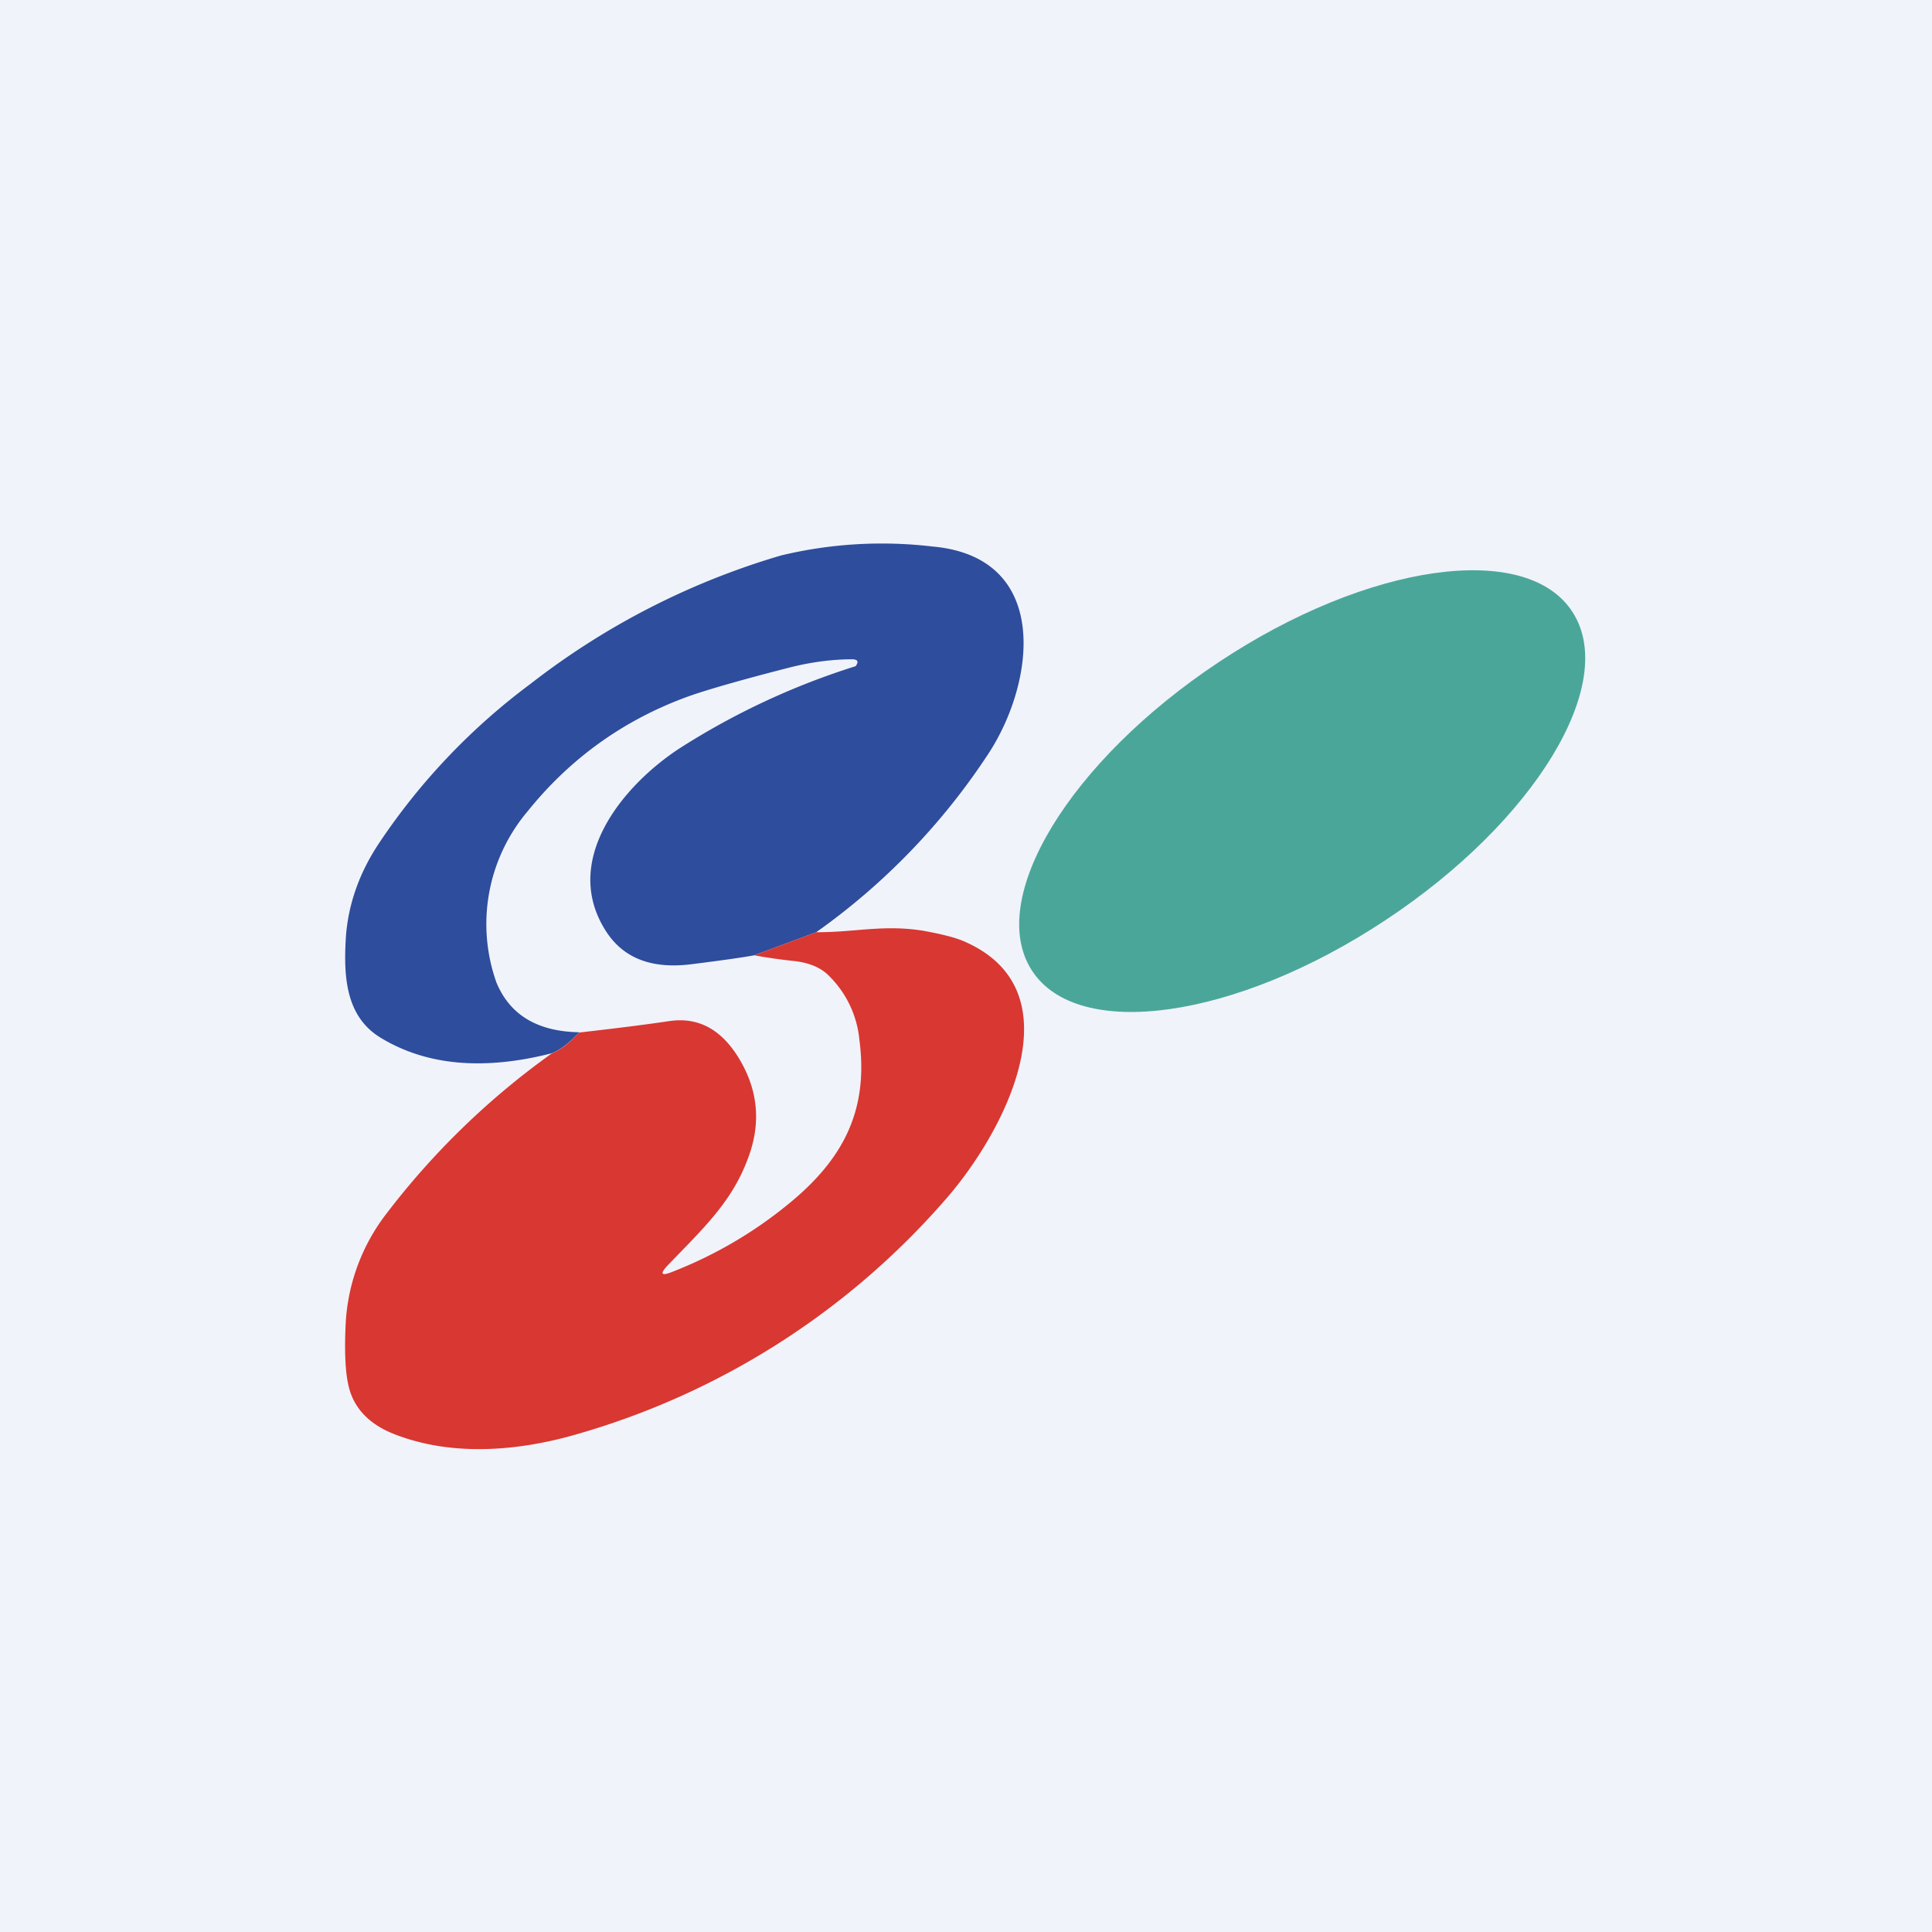<!-- by TradingView --><svg width="56" height="56" viewBox="0 0 56 56" xmlns="http://www.w3.org/2000/svg"><path fill="#F0F3FA" d="M0 0h56v56H0z"/><path d="m23.66 27.02-1.8.67c-.26.05-.87.14-1.83.26-1.13.14-1.94-.17-2.44-.92-1.36-2.05.44-4.25 2.11-5.34a21.27 21.27 0 0 1 5.1-2.38c.1-.13.06-.2-.1-.2-.58 0-1.2.08-1.86.25-1.4.36-2.37.64-2.9.83-1.87.68-3.42 1.8-4.65 3.33a5.06 5.06 0 0 0-.9 4.96c.39.94 1.19 1.42 2.4 1.44-.28.3-.54.51-.8.61-1.96.5-3.61.36-4.94-.44-1.04-.62-1.1-1.8-1.02-2.99.08-.94.4-1.83.97-2.68a18.66 18.66 0 0 1 4.38-4.6 21.83 21.83 0 0 1 7.26-3.72 12.5 12.5 0 0 1 4.38-.26c3.44.3 3 3.9 1.64 5.99a19.3 19.3 0 0 1-5 5.19Z" fill="#2E4D9C"/><path d="M40.16 26.67c4.33-2.86 6.76-6.86 5.42-8.93-1.33-2.07-5.93-1.42-10.25 1.45-4.33 2.87-6.76 6.87-5.42 8.94 1.33 2.06 5.92 1.41 10.25-1.46Z" fill="#4BA69A"/><path d="M16 30.53c.25-.1.51-.3.78-.6.86-.1 1.72-.2 2.6-.33.84-.13 1.5.22 2.01 1.03.58.93.68 1.9.3 2.92-.46 1.27-1.28 2.03-2.32 3.11-.26.27-.21.34.13.2a12.4 12.4 0 0 0 3.34-1.95c1.6-1.3 2.34-2.72 2.07-4.77a3 3 0 0 0-.95-1.92c-.23-.2-.56-.33-1-.37-.35-.04-.72-.09-1.1-.16l1.8-.67c1.09.01 1.95-.23 3.11-.04.54.1.96.2 1.25.34 3.24 1.48 1.04 5.59-.66 7.5a22.29 22.29 0 0 1-10.6 6.74c-1.7.5-3.6.66-5.25.04-.77-.28-1.24-.75-1.4-1.4-.1-.4-.13-1.01-.09-1.84a5.7 5.7 0 0 1 1.18-3.18 22.37 22.37 0 0 1 4.8-4.65Z" fill="#D93731"/></svg>